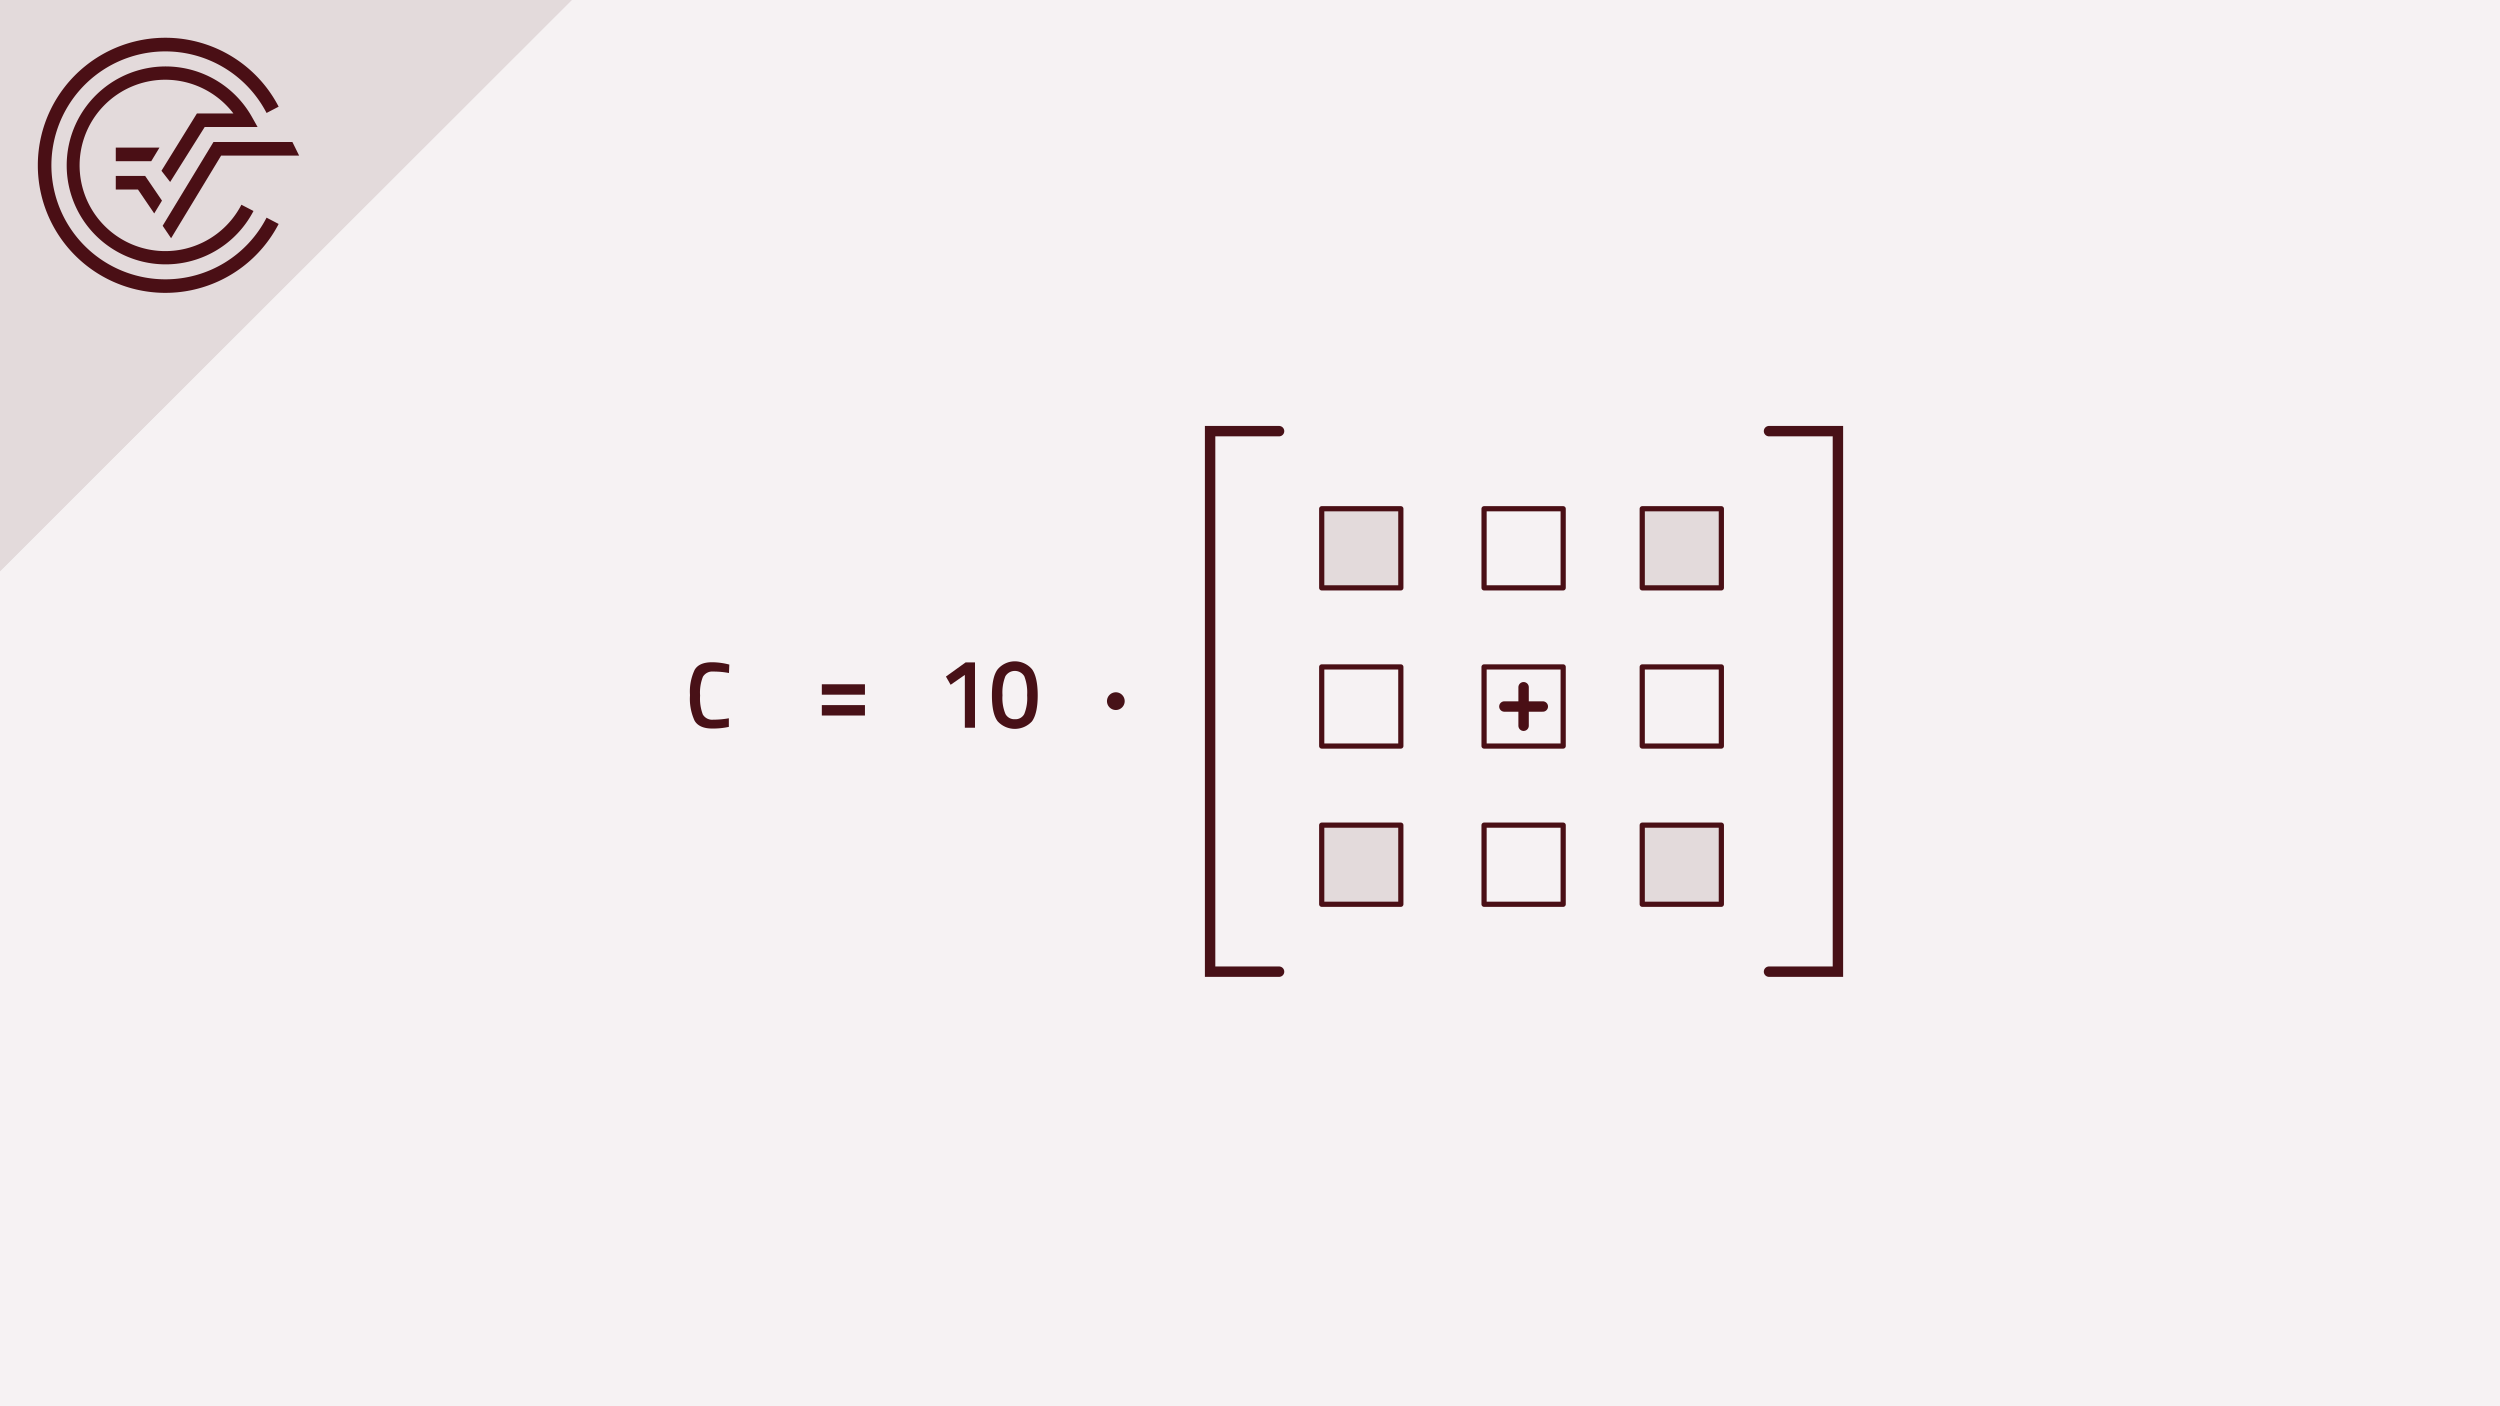 <svg xmlns="http://www.w3.org/2000/svg" viewBox="0 0 480 270"><defs><style>.cls-1{fill:#f6f2f3;}.cls-2,.cls-8{fill:#e3dadb;}.cls-2,.cls-3,.cls-7{stroke:#4a0f15;stroke-linejoin:round;}.cls-2,.cls-3,.cls-4,.cls-7{stroke-linecap:round;}.cls-3,.cls-4,.cls-7{fill:none;}.cls-4{stroke:#481117;stroke-miterlimit:10;}.cls-4,.cls-7{stroke-width:2px;}.cls-5{fill:#481117;}.cls-6{fill:#471218;}.cls-9{fill:#4a0f15;}</style></defs><title>Matrizen Crashkurs Thumbnails Element 4 4.Skalarmultiplikation </title><g id="Ebene_2" data-name="Ebene 2"><g id="Ebene_1-2" data-name="Ebene 1"><rect class="cls-1" width="480" height="270"/><rect class="cls-2" x="253.77" y="97.68" width="15.19" height="15.19"/><rect class="cls-3" x="253.77" y="128.05" width="15.19" height="15.19"/><rect class="cls-2" x="253.77" y="158.43" width="15.19" height="15.19"/><polyline class="cls-4" points="245.58 82.78 232.34 82.78 232.34 186.56 245.58 186.56"/><polyline class="cls-4" points="339.65 82.78 352.88 82.78 352.88 186.56 339.65 186.56"/><path class="cls-5" d="M136.76,139.88c-1.67,0-2.8-.5-3.39-1.49a10,10,0,0,1-.89-4.92,9.72,9.72,0,0,1,.9-4.87c.6-1,1.72-1.45,3.38-1.45a13.47,13.47,0,0,1,3.27.45l-.07,1.62a16,16,0,0,0-3-.28,2.1,2.1,0,0,0-2,1,8.24,8.24,0,0,0-.54,3.62,8.67,8.67,0,0,0,.52,3.62,2.08,2.08,0,0,0,2,1,17.41,17.41,0,0,0,3-.27l0,1.65A14.14,14.14,0,0,1,136.76,139.88Z"/><path class="cls-5" d="M157.79,133.38v-2h8.28v2Zm0,4v-2h8.28v2Z"/><rect class="cls-3" x="284.94" y="97.68" width="15.19" height="15.19"/><rect class="cls-3" x="284.94" y="128.05" width="15.19" height="15.19"/><rect class="cls-3" x="284.94" y="158.43" width="15.19" height="15.19"/><rect class="cls-2" x="315.31" y="97.68" width="15.19" height="15.19"/><rect class="cls-3" x="315.31" y="128.05" width="15.19" height="15.19"/><rect class="cls-2" x="315.31" y="158.43" width="15.19" height="15.19"/><path class="cls-5" d="M187.2,127.18v12.54h-1.95V129.58l-2.73,1.9-.9-1.58,3.78-2.72Z"/><path class="cls-5" d="M191.56,128.5a4.32,4.32,0,0,1,6.59,0c.72,1,1.09,2.69,1.09,5s-.37,4-1.1,5a4.47,4.47,0,0,1-6.58,0q-1.11-1.44-1.11-5T191.56,128.5Zm5.11,1.35a2.12,2.12,0,0,0-3.64,0,8.43,8.43,0,0,0-.55,3.64,7.9,7.9,0,0,0,.57,3.6,1.93,1.93,0,0,0,1.81,1,1.9,1.9,0,0,0,1.8-1,8.1,8.1,0,0,0,.55-3.6A8.62,8.62,0,0,0,196.67,129.85Z"/><path class="cls-6" d="M214.24,136.32a1.7,1.7,0,0,0,0-3.4,1.7,1.7,0,0,0,0,3.4Z"/><line class="cls-7" x1="292.53" y1="139.34" x2="292.53" y2="131.95"/><line class="cls-7" x1="288.84" y1="135.65" x2="296.22" y2="135.65"/><polygon class="cls-8" points="109.77 0 0 0 0 109.67 109.77 0"/><path class="cls-9" d="M31.75,53.63A21.88,21.88,0,1,1,51.18,21.69l2.32-1.21A24.49,24.49,0,1,0,53.5,43l-2.32-1.21A21.82,21.82,0,0,1,31.75,53.63"/><polygon class="cls-9" points="31.23 43.35 32.85 45.74 42.46 29.87 57.43 29.87 56.14 27.26 40.99 27.26 31.23 43.35"/><polygon class="cls-9" points="22.23 36.39 26.49 36.39 29.61 40.98 31.1 38.52 27.87 33.78 22.23 33.78 22.23 36.39"/><path class="cls-9" d="M39.3,24.39H49.46l-1.09-1.94a19,19,0,1,0,.3,18.06l-2.32-1.2a16.45,16.45,0,1,1-1.54-17.53h-7L31,32.79l1.67,2.15Z"/><polygon class="cls-9" points="30.62 28.34 22.23 28.34 22.23 30.95 29.04 30.95 30.62 28.34"/><polygon class="cls-8" points="109.77 0 0 0 0 109.67 109.77 0"/><path class="cls-9" d="M31.75,53.63A21.88,21.88,0,1,1,51.18,21.69l2.32-1.21A24.49,24.49,0,1,0,53.5,43l-2.32-1.21A21.82,21.82,0,0,1,31.75,53.63"/><polygon class="cls-9" points="31.23 43.35 32.85 45.74 42.46 29.87 57.43 29.87 56.14 27.26 40.99 27.26 31.23 43.35"/><polygon class="cls-9" points="22.23 36.39 26.49 36.39 29.61 40.98 31.1 38.52 27.87 33.78 22.23 33.78 22.23 36.39"/><path class="cls-9" d="M39.3,24.39H49.46l-1.09-1.94a19,19,0,1,0,.3,18.06l-2.32-1.2a16.45,16.45,0,1,1-1.54-17.53h-7L31,32.79l1.67,2.15Z"/><polygon class="cls-9" points="30.62 28.34 22.23 28.34 22.23 30.95 29.04 30.95 30.62 28.34"/></g></g></svg>